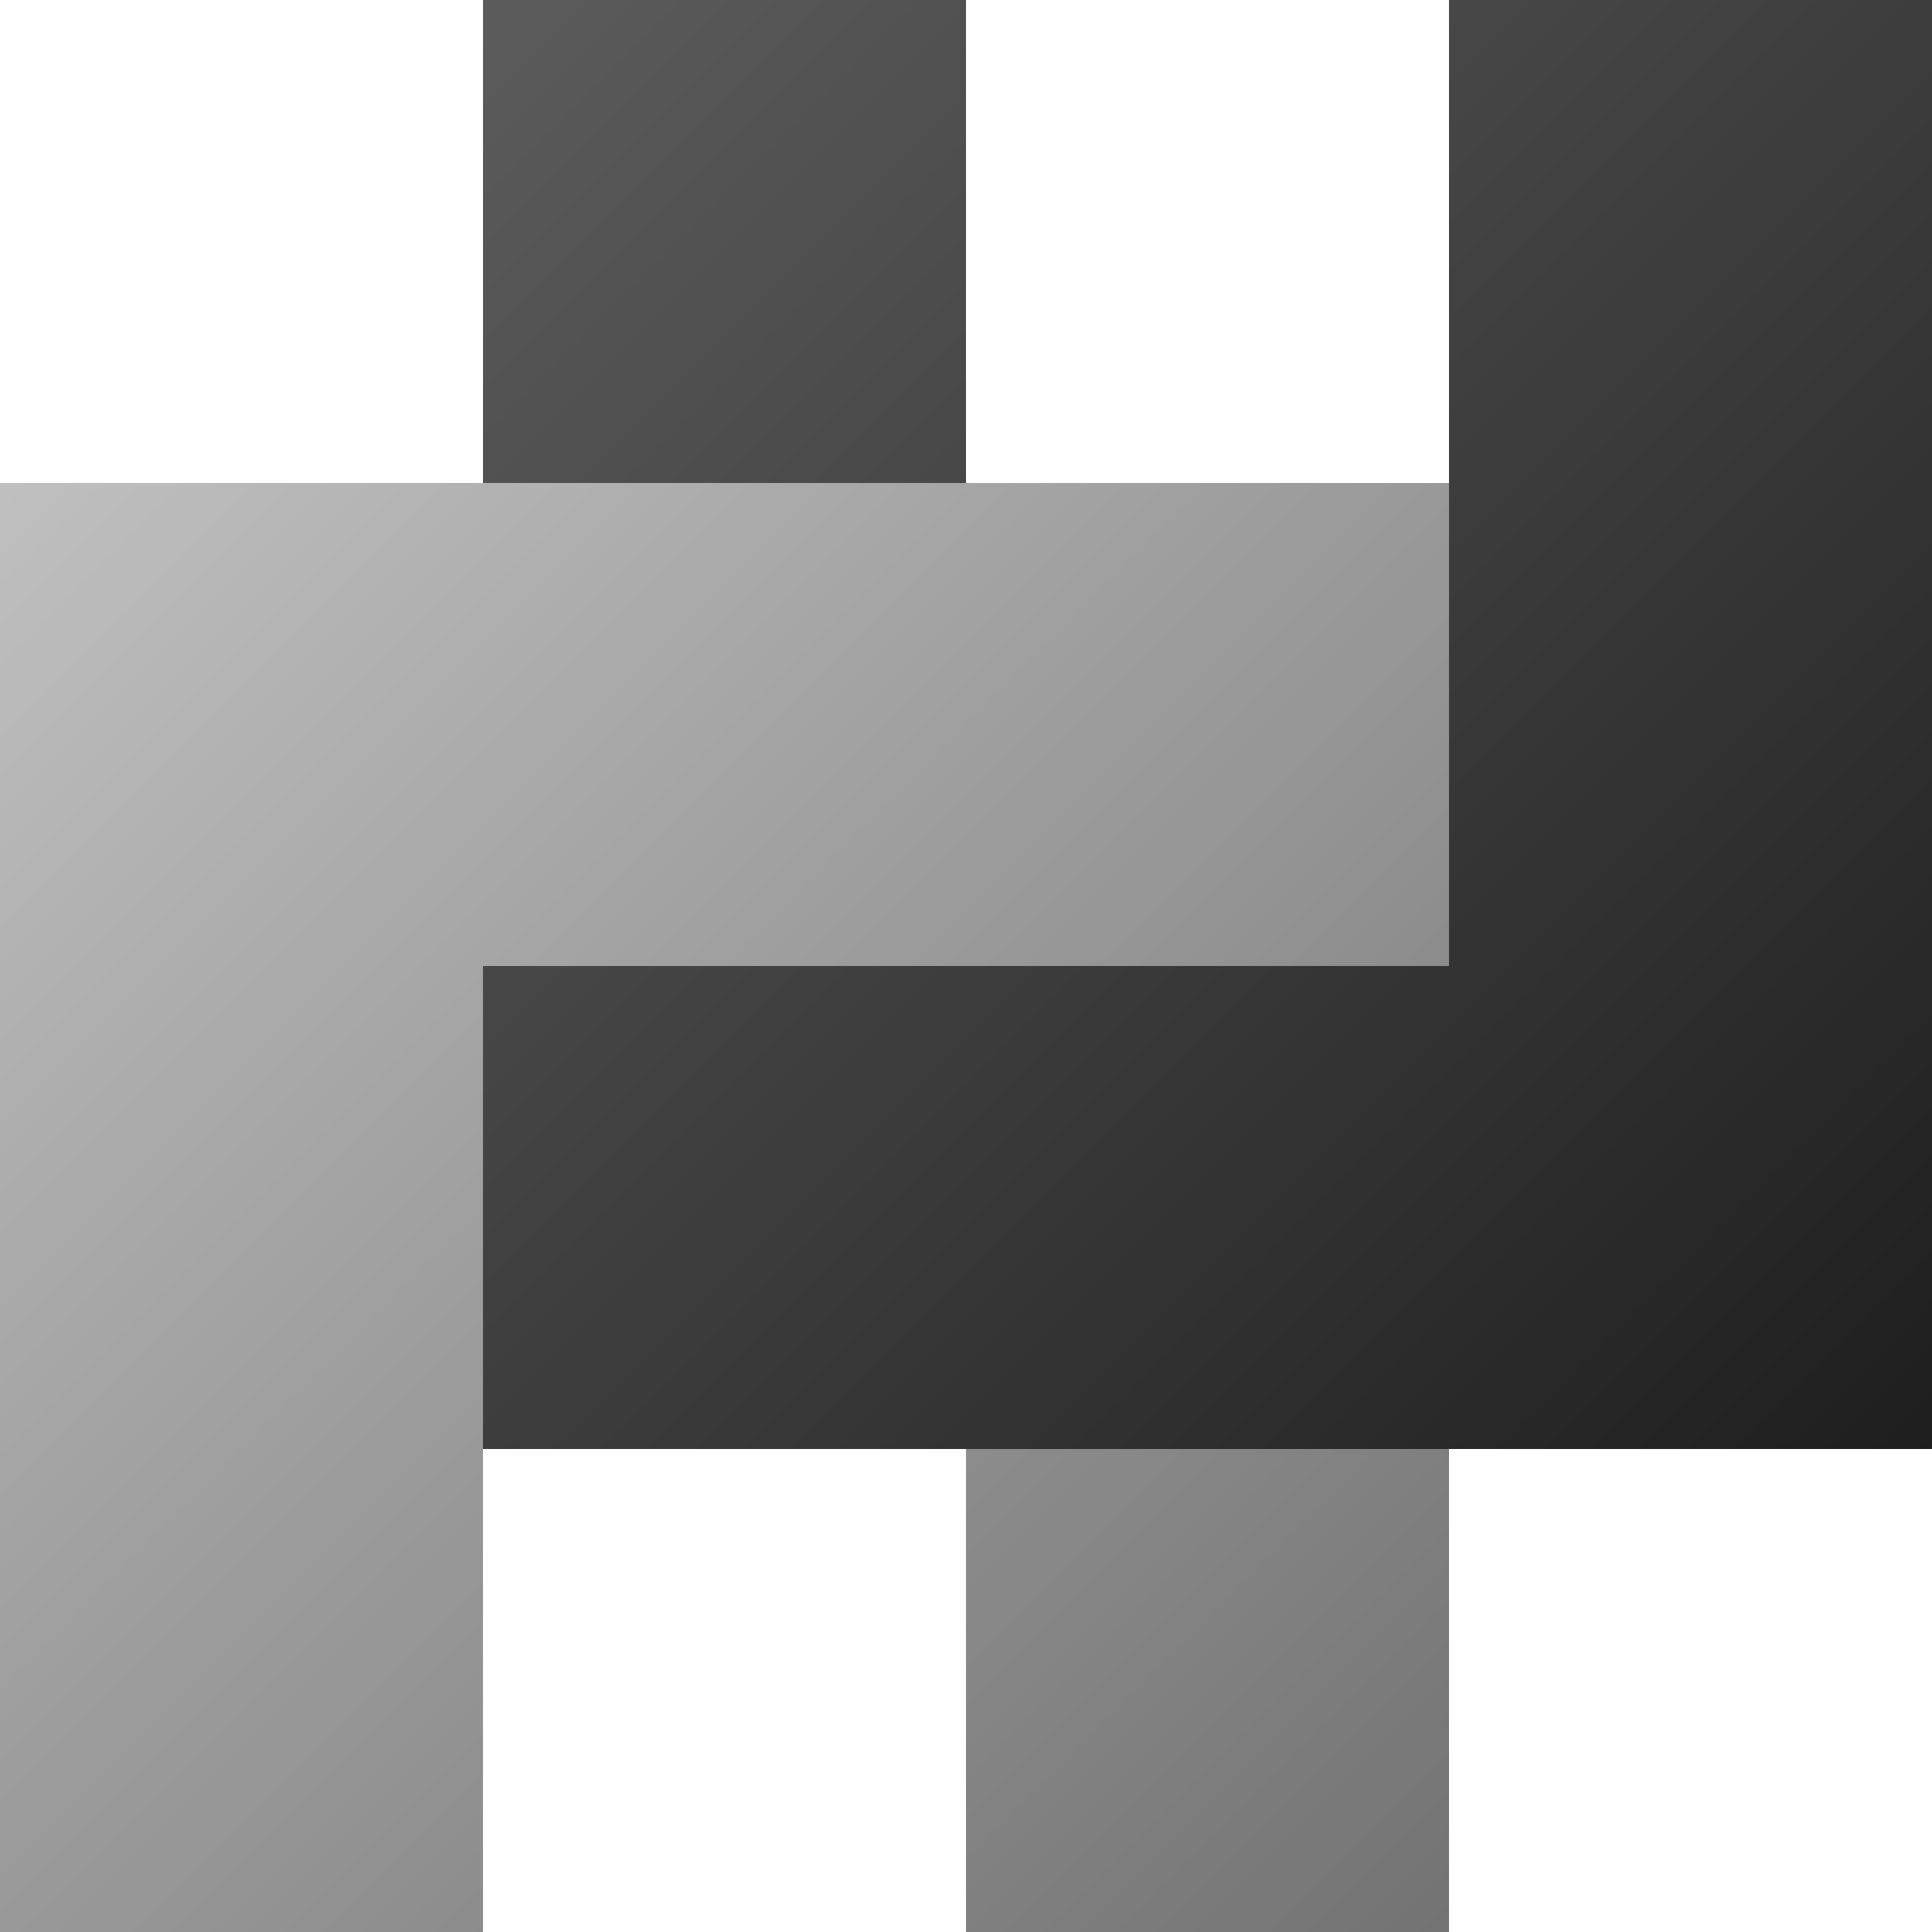 <?xml version="1.0" encoding="UTF-8" standalone="no"?>
<!-- Created with Inkscape (http://www.inkscape.org/) -->

<svg
   width="16mm"
   height="16mm"
   viewBox="0 0 16 16"
   version="1.1"
   id="svg5"
   xmlns:xlink="http://www.w3.org/1999/xlink"
   xmlns="http://www.w3.org/2000/svg"
   xmlns:svg="http://www.w3.org/2000/svg">
  <defs
     id="defs2">
    <linearGradient
       id="linearGradient8540">
      <stop
         style="stop-color:#cccccc;stop-opacity:1"
         offset="0"
         id="stop8536" />
      <stop
         style="stop-color:#666666;stop-opacity:1"
         offset="1"
         id="stop8538" />
    </linearGradient>
    <linearGradient
       id="linearGradient8166">
      <stop
         style="stop-color:#666666;stop-opacity:1"
         offset="0"
         id="stop8162" />
      <stop
         style="stop-color:#141414;stop-opacity:1"
         offset="1"
         id="stop8164" />
    </linearGradient>
    <mask
       maskUnits="userSpaceOnUse"
       id="mask-powermask-path-effect7722">
      <path
         id="mask-powermask-path-effect7722_box"
         style="fill:#ffffff;fill-opacity:1"
         d="m -5.5,3 h 14 v 14 h -14 z" />
      <path
         style="fill:none;stroke:#000000;stroke-width:4;stroke-linecap:butt;stroke-linejoin:miter;stroke-miterlimit:4;stroke-dasharray:none;stroke-opacity:1"
         d="M 9.5,10 H 1.5"
         id="path7720" />
    </mask>
    <linearGradient
       xlink:href="#linearGradient8166"
       id="linearGradient8168"
       x1="-4.5"
       y1="-8.8817842e-16"
       x2="11.5"
       y2="16"
       gradientUnits="userSpaceOnUse"
       gradientTransform="translate(2.25,-2.5)" />
    <mask
       maskUnits="userSpaceOnUse"
       id="mask-powermask-path-effect7722-1">
      <path
         id="mask-powermask-path-effect7722_box-3"
         style="fill:#ffffff;fill-opacity:1"
         d="m -5.5,3 h 14 v 14 h -14 z" />
      <path
         style="fill:none;stroke:#000000;stroke-width:4;stroke-linecap:butt;stroke-linejoin:miter;stroke-miterlimit:4;stroke-dasharray:none;stroke-opacity:1"
         d="M 9.5,10 H 1.5"
         id="path7720-7" />
    </mask>
    <filter
       id="mask-powermask-path-effect7722_inverse-3"
       style="color-interpolation-filters:sRGB"
       height="100"
       width="100"
       x="-50"
       y="-50">
      <feColorMatrix
         id="mask-powermask-path-effect7722_primitive1-7"
         values="1"
         type="saturate"
         result="fbSourceGraphic" />
      <feColorMatrix
         id="mask-powermask-path-effect7722_primitive2-3"
         values="-1 0 0 0 1 0 -1 0 0 1 0 0 -1 0 1 0 0 0 1 0 "
         in="fbSourceGraphic" />
    </filter>
    <mask
       maskUnits="userSpaceOnUse"
       id="mask-powermask-path-effect7722-3">
      <path
         id="mask-powermask-path-effect7722-3_box"
         style="fill:#ffffff;fill-opacity:1"
         d="m -5.5,3 h 14 v 14 h -14 z" />
      <path
         id="path10626"
         style="fill:#ffffff;fill-opacity:1"
         d="m -5.5,3 h 14 v 14 h -14 z" />
      <path
         style="fill:none;stroke:#000000;stroke-width:4;stroke-linecap:butt;stroke-linejoin:miter;stroke-miterlimit:4;stroke-dasharray:none;stroke-opacity:1"
         d="M 9.5,10 H 1.5"
         id="path10628" />
    </mask>
    <filter
       id="mask-powermask-path-effect7722-3_inverse"
       style="color-interpolation-filters:sRGB"
       height="100"
       width="100"
       x="-50"
       y="-50">
      <feColorMatrix
         id="mask-powermask-path-effect7722-3_primitive1"
         values="1"
         type="saturate"
         result="fbSourceGraphic" />
      <feColorMatrix
         id="mask-powermask-path-effect7722-3_primitive2"
         values="-1 0 0 0 1 0 -1 0 0 1 0 0 -1 0 1 0 0 0 1 0 "
         in="fbSourceGraphic" />
    </filter>
    <filter
       id="mask-powermask-path-effect7722_inverse-6"
       style="color-interpolation-filters:sRGB"
       height="100"
       width="100"
       x="-50"
       y="-50">
      <feColorMatrix
         id="mask-powermask-path-effect7722_primitive1-8"
         values="1"
         type="saturate"
         result="fbSourceGraphic" />
      <feColorMatrix
         id="mask-powermask-path-effect7722_primitive2-8"
         values="-1 0 0 0 1 0 -1 0 0 1 0 0 -1 0 1 0 0 0 1 0 "
         in="fbSourceGraphic" />
    </filter>
    <linearGradient
       xlink:href="#linearGradient8540"
       id="linearGradient1302"
       gradientUnits="userSpaceOnUse"
       x1="-4.5"
       y1="3.0000001e-07"
       x2="11.5"
       y2="16"
       gradientTransform="translate(2.25,-2.5)" />
    <linearGradient
       xlink:href="#linearGradient8540"
       id="linearGradient1154"
       gradientUnits="userSpaceOnUse"
       gradientTransform="translate(2.25,-2.5)"
       x1="-4.5"
       y1="3.0000001e-07"
       x2="11.5"
       y2="16" />
  </defs>
  <g
     id="layer2">
    <g
       id="layer4"
       style="display:none">
      <path
         style="display:inline;fill:none;stroke:#333333;stroke-width:4;stroke-linecap:butt;stroke-linejoin:miter;stroke-miterlimit:4;stroke-dasharray:none;stroke-opacity:1"
         d="m 6,0 v 10 h 8 V 0"
         id="path857-7" />
      <path
         style="display:inline;fill:none;stroke:#cccccc;stroke-width:4;stroke-linecap:butt;stroke-linejoin:miter;stroke-miterlimit:4;stroke-dasharray:none;stroke-opacity:1"
         d="M 12,6 H 2 V 16"
         id="path857-9-1-9-9"
         mask="none" />
      <path
         style="display:inline;fill:none;stroke:#cccccc;stroke-width:4;stroke-linecap:butt;stroke-linejoin:miter;stroke-miterlimit:4;stroke-dasharray:none;stroke-opacity:1"
         d="M 10,16 V 12"
         id="path857-9-1-9-8-6"
         mask="none" />
    </g>
    <g
       id="layer1"
       transform="translate(2.25,2.5)"
       style="display:inline">
      <path
         style="fill:none;stroke:url(#linearGradient8168);stroke-width:4;stroke-linecap:butt;stroke-linejoin:miter;stroke-miterlimit:4;stroke-dasharray:none;stroke-opacity:1"
         d="m 3.75,-2.5 v 10 h 8 v -10"
         id="path857" />
      <path
         style="display:inline;fill:none;stroke:url(#linearGradient1302);stroke-width:4;stroke-linecap:butt;stroke-linejoin:miter;stroke-miterlimit:4;stroke-dasharray:none;stroke-opacity:1"
         d="m 9.75,3.5 h -10 V 13.5"
         id="path857-9-1-9"
         mask="none" />
      <path
         style="display:inline;fill:none;stroke:url(#linearGradient1154);stroke-width:4;stroke-linecap:butt;stroke-linejoin:miter;stroke-miterlimit:4;stroke-dasharray:none;stroke-opacity:1"
         d="m 7.75,13.5 v -4"
         id="path857-9-1-9-8"
         mask="none" />
    </g>
  </g>
  <g
     id="layer3"
     style="display:none">
    <path
       style="display:inline;fill:none;stroke:#000000;stroke-width:0.265px;stroke-linecap:butt;stroke-linejoin:miter;stroke-opacity:1"
       d="m 16,16 4.571,-0.323 V -3.043 H -0.066 L 0,-1e-7"
       id="path1637" />
  </g>
</svg>
